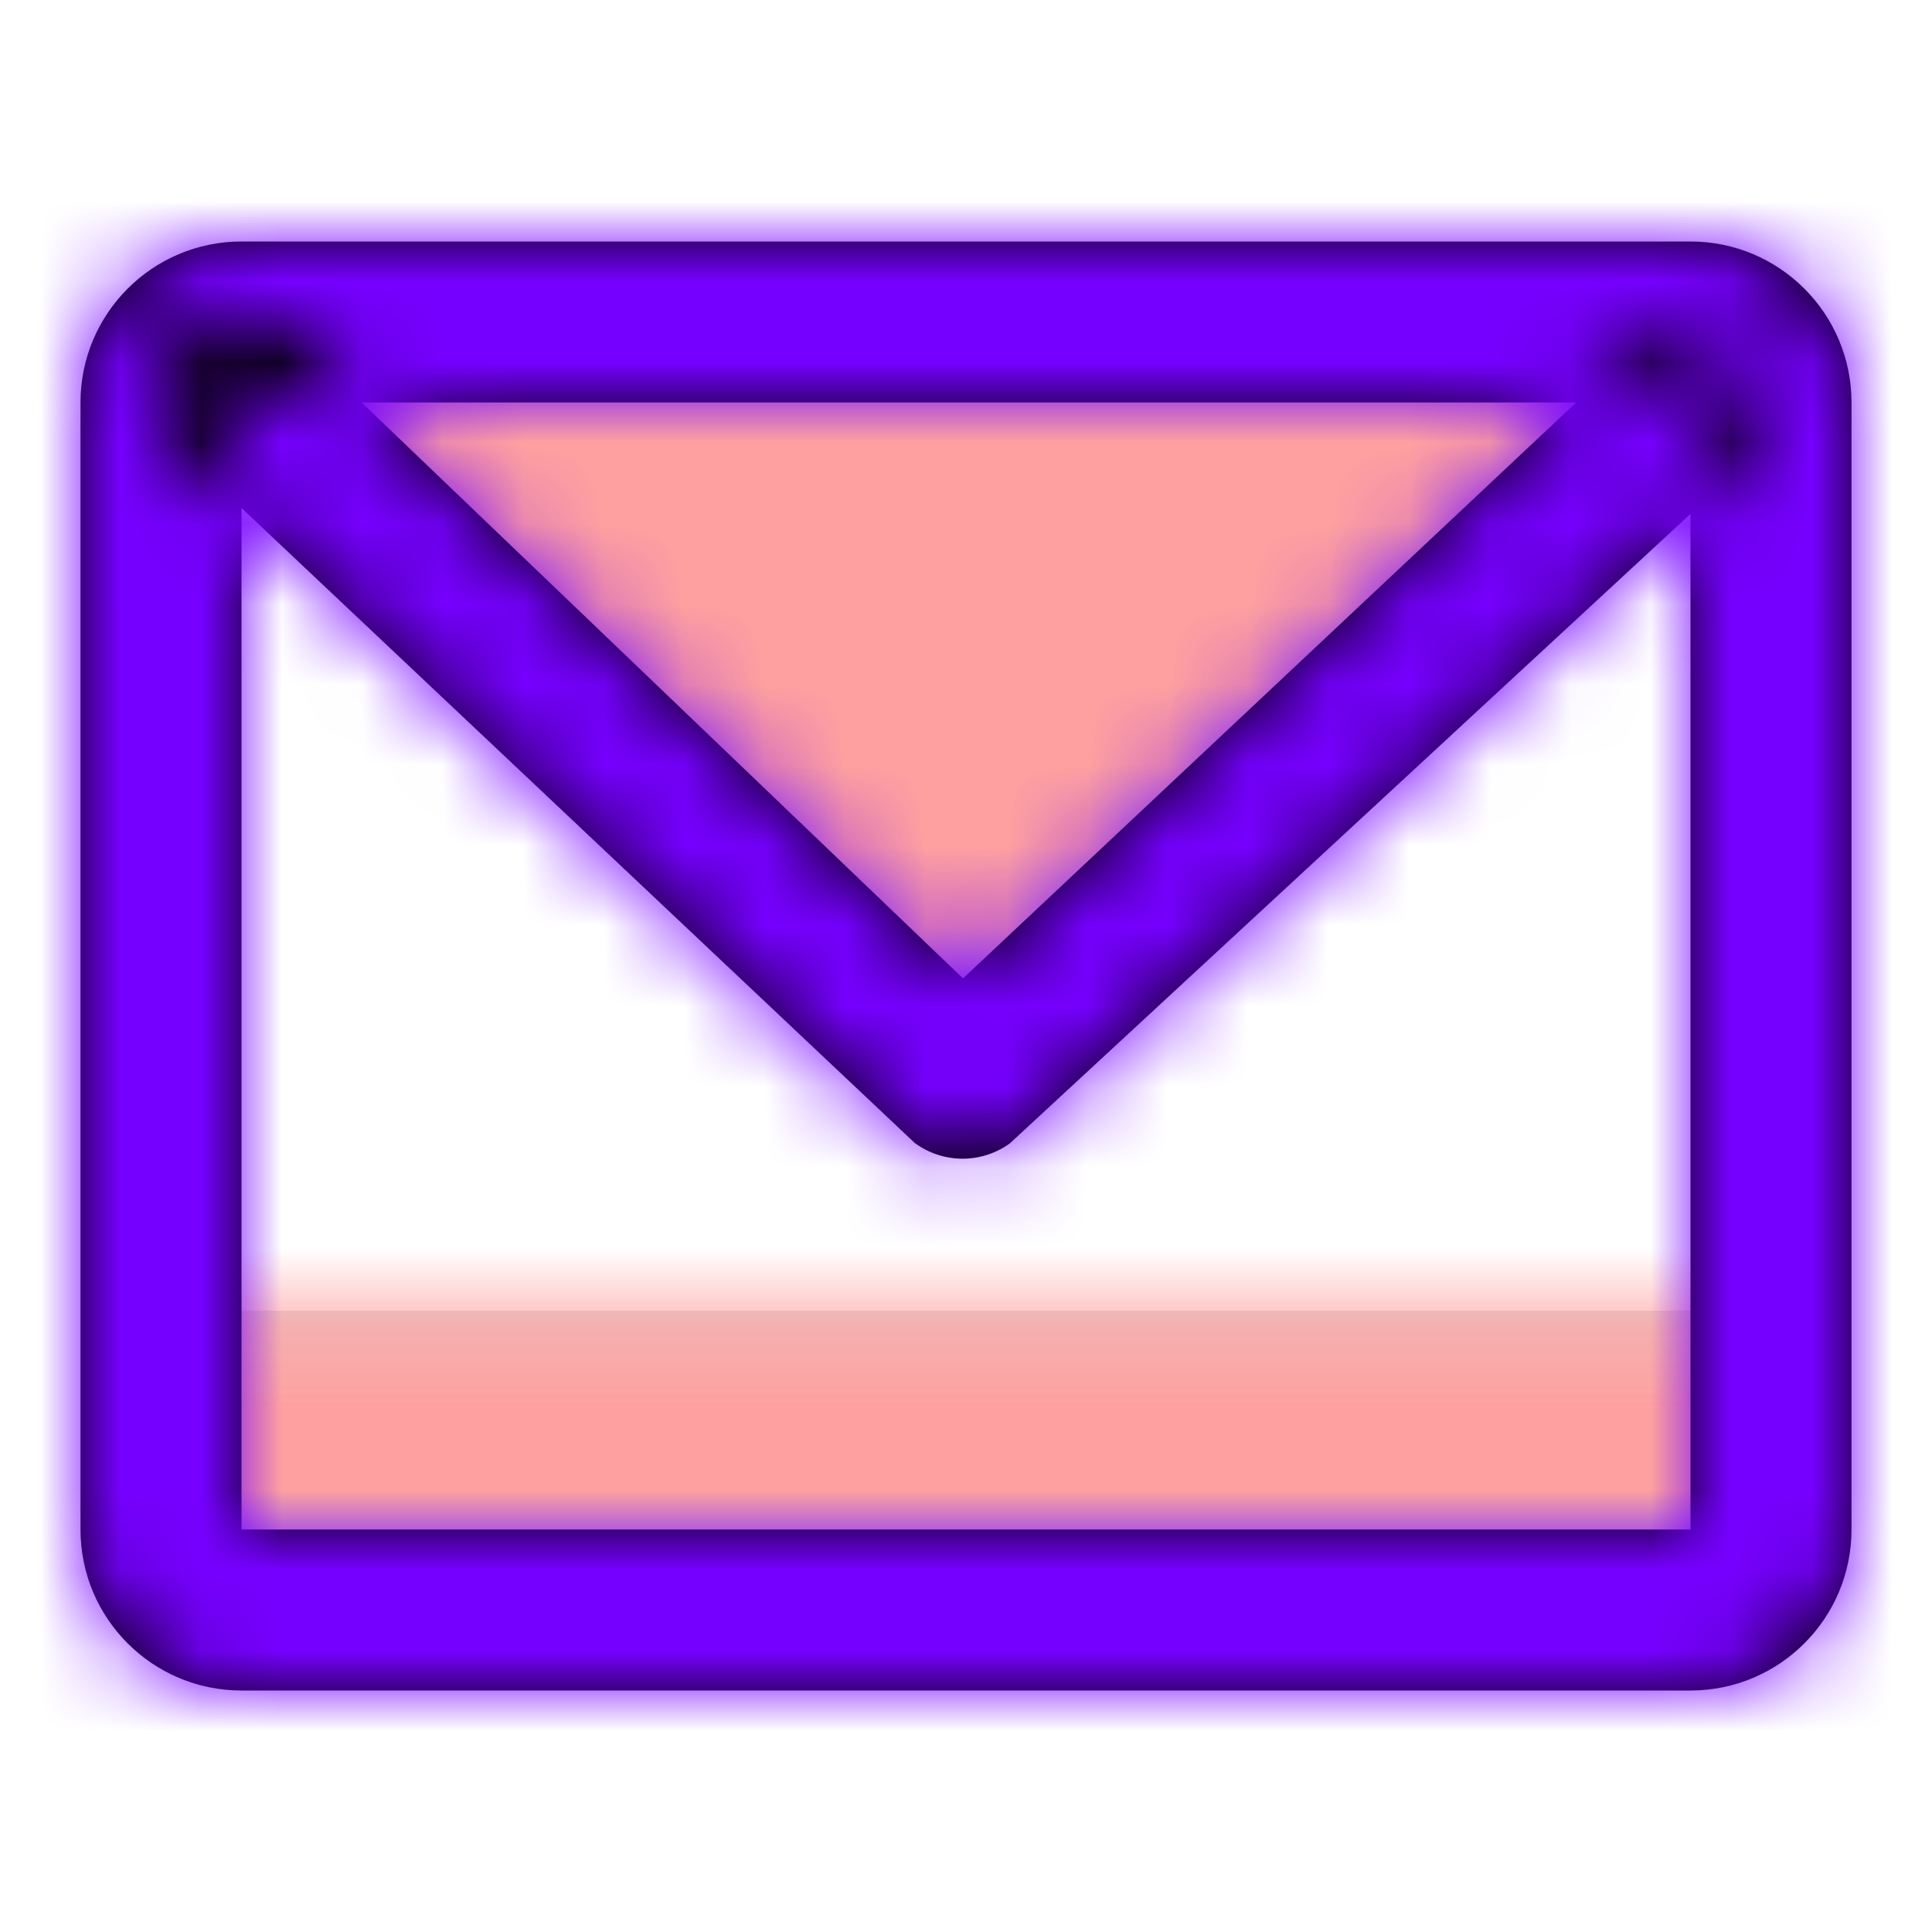 <?xml version="1.0" encoding="utf-8"?><!-- Скачано с сайта svg4.ru / Downloaded from svg4.ru -->
<svg width="800px" height="800px" viewBox="0 0 24 24" xmlns="http://www.w3.org/2000/svg" xmlns:xlink="http://www.w3.org/1999/xlink">
  <defs>
    <path id="mail-a" d="M0.6,0.282 L19.115,0.282 L9.857,8.721 L0.6,0.282 Z M0,12.282 L20,12.282 L20,15.282 L0,15.282 L0,12.282 Z"/>
    <path id="mail-c" d="M19.111,1.501 C19.558,1.176 20.183,1.275 20.507,1.722 C20.832,2.169 20.733,2.795 20.286,3.119 L11.545,11.203 C11.192,11.459 10.714,11.457 10.363,11.198 L1.412,2.756 C0.968,2.428 0.874,1.802 1.202,1.358 C1.53,0.913 2.156,0.819 2.601,1.147 L10.963,9.154 L19.111,1.501 Z M2,0 L20,0 C21.105,0 22,0.895 22,2 L22,16 C22,17.105 21.105,18 20,18 L2,18 C0.895,18 0,17.105 0,16 L0,2 C0,0.895 0.895,0 2,0 Z M2,2 L2,16 L20,16 L20,2 L2,2 Z"/>
  </defs>
  <g fill="none" fill-rule="evenodd" transform="translate(1 3)">
    <g transform="translate(1 1)">
      <mask id="mail-b" fill="#ffffff">
        <use xlink:href="#mail-a"/>
      </mask>
      <use fill="#D8D8D8" xlink:href="#mail-a"/>
      <g fill="#FFA0A0" mask="url(#mail-b)">
        <rect width="24" height="24" transform="translate(-2 -4)"/>
      </g>
    </g>
    <mask id="mail-d" fill="#ffffff">
      <use xlink:href="#mail-c"/>
    </mask>
    <use fill="#000000" fill-rule="nonzero" xlink:href="#mail-c"/>
    <g fill="#7600FF" mask="url(#mail-d)">
      <rect width="24" height="24" transform="translate(-1 -3)"/>
    </g>
  </g>
</svg>